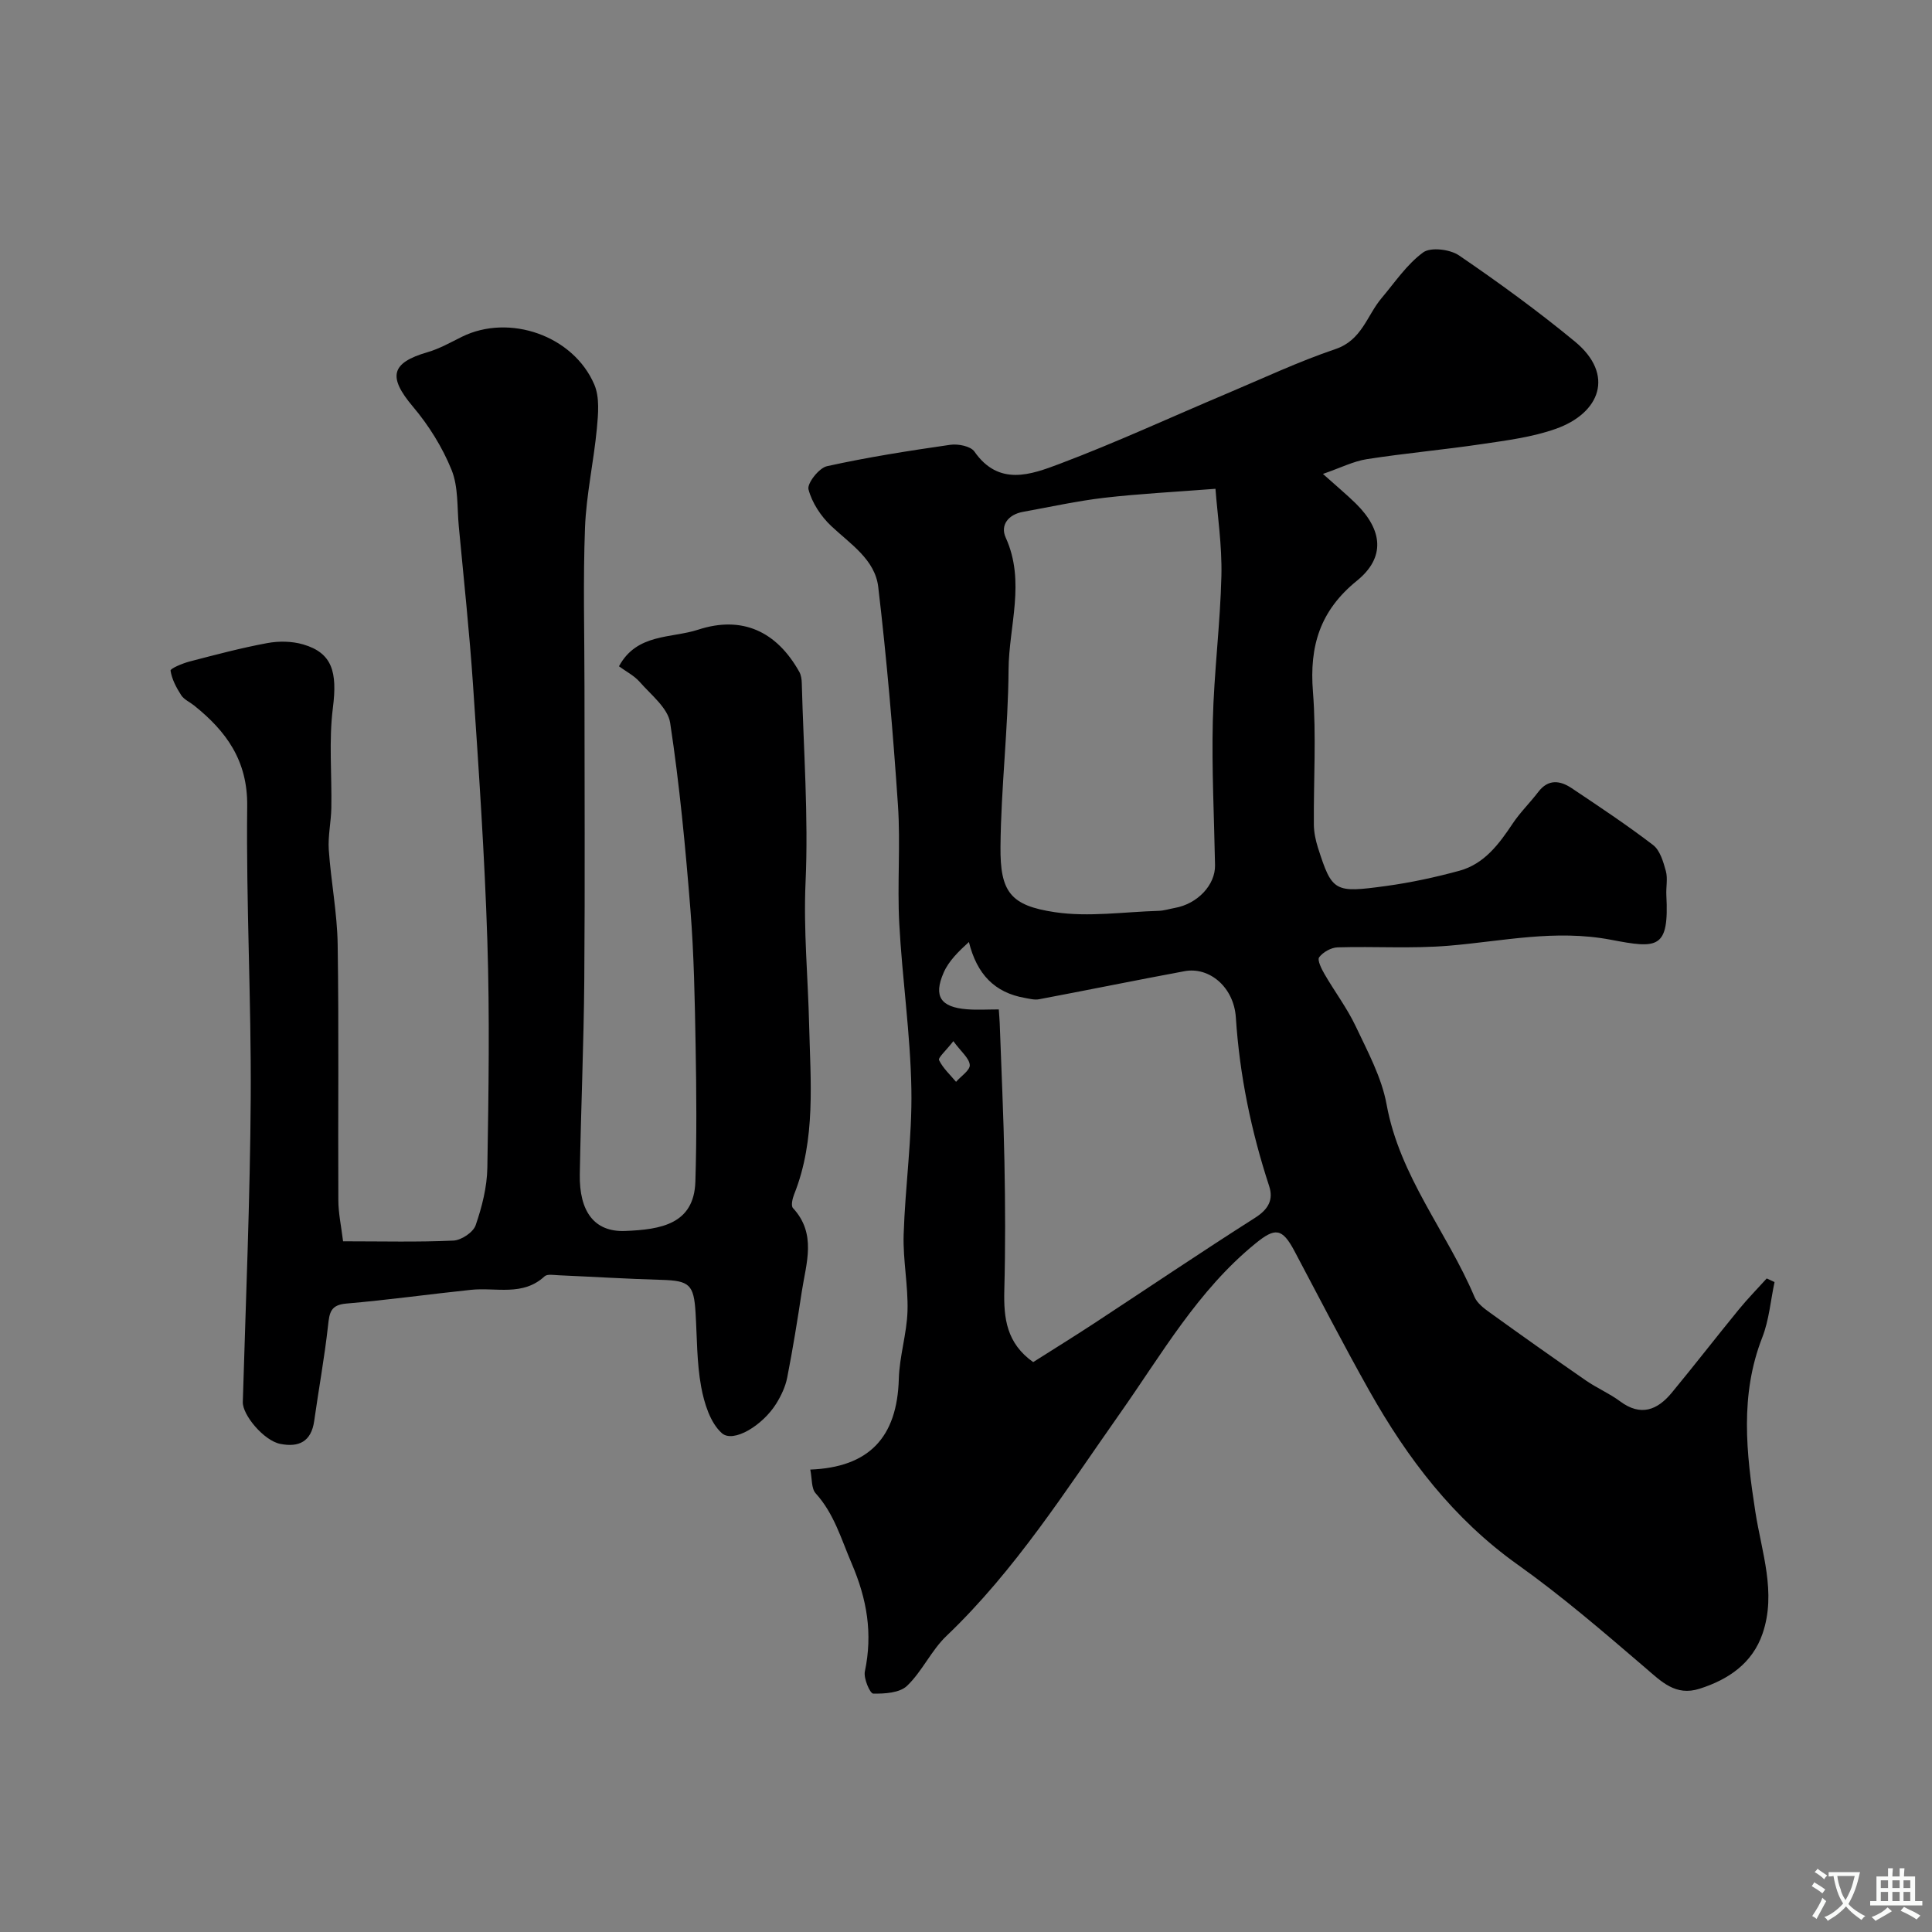 <svg enable-background="new 0 0 400 400" viewBox="0 0 400 400" xmlns="http://www.w3.org/2000/svg"><rect x="0" y="0" width="400" height="400" fill="#808080" stroke="none"/><path d="m167.76 304.26c12.13-.47 17.99-6.63 18.33-18.77.13-4.7 1.66-9.37 1.8-14.07.15-5.25-.96-10.54-.8-15.8.32-10.06 1.78-20.11 1.6-30.14-.2-11.45-1.9-22.86-2.51-34.32-.43-8.14.28-16.35-.27-24.48-1.02-15.08-2.31-30.15-4.08-45.16-.67-5.68-5.77-8.88-9.74-12.62-2.13-2.01-3.98-4.81-4.7-7.58-.32-1.25 2.18-4.44 3.83-4.8 8.43-1.86 16.98-3.2 25.53-4.43 1.61-.23 4.21.28 4.99 1.4 5.07 7.27 11.73 4.77 17.63 2.55 11.72-4.42 23.12-9.7 34.67-14.57 7.46-3.15 14.81-6.61 22.46-9.2 5.48-1.85 6.5-6.95 9.55-10.56 2.76-3.27 5.23-6.99 8.6-9.45 1.56-1.14 5.56-.65 7.42.62 8.22 5.61 16.3 11.49 23.98 17.82 8.35 6.88 5.22 14.85-3.95 18.09-4.86 1.72-10.13 2.39-15.27 3.15-7.92 1.18-15.91 1.89-23.82 3.12-2.79.43-5.43 1.79-9.11 3.06 2.86 2.57 4.93 4.28 6.84 6.16 5.54 5.47 6.13 11.14.2 15.95-7.66 6.2-9.86 13.54-9.11 22.98.72 9.11.12 18.32.19 27.48.01 1.59.35 3.24.83 4.76 2.95 9.22 3.41 9.45 14.09 7.99 5.12-.7 10.22-1.8 15.21-3.16 5.16-1.41 8.2-5.52 11.04-9.78 1.54-2.31 3.58-4.29 5.27-6.51 2.08-2.75 4.53-2.42 6.95-.8 5.69 3.81 11.41 7.6 16.84 11.76 1.44 1.1 2.12 3.47 2.65 5.4.42 1.55.01 3.31.1 4.98.59 11.22-1.81 11.08-11.46 9.24-11.58-2.2-22.39.3-33.56 1.23-7.64.64-15.36.11-23.04.34-1.34.04-3.02.98-3.82 2.05-.43.58.48 2.41 1.11 3.49 2.1 3.63 4.67 7.03 6.46 10.81 2.48 5.25 5.37 10.58 6.39 16.18 2.71 14.92 12.52 26.4 18.2 39.84.54 1.28 1.9 2.33 3.1 3.19 6.61 4.77 13.26 9.48 19.97 14.12 2.27 1.57 4.87 2.67 7.07 4.31 4.29 3.19 7.72 1.82 10.7-1.78 4.7-5.69 9.21-11.52 13.88-17.23 1.82-2.23 3.85-4.29 5.78-6.43l1.62.75c-.82 3.83-1.13 7.86-2.54 11.46-4.67 11.94-3.32 23.94-1.43 36.12 1.29 8.33 4.4 16.7 1.49 25.2-2.1 6.13-7.04 9.51-13.06 11.42-4.95 1.57-7.86-1.46-11.24-4.36-8.59-7.36-17.19-14.78-26.39-21.33-13.33-9.49-22.85-22.01-30.72-35.99-5.37-9.54-10.38-19.28-15.51-28.95-2.56-4.82-4.02-4.86-8.07-1.56-11.93 9.71-19.36 22.84-28.03 35.15-11.21 15.92-21.68 32.49-35.94 46.1-3.15 3-5.03 7.34-8.17 10.34-1.53 1.46-4.64 1.65-7.01 1.6-.65-.01-2.02-3.16-1.72-4.58 1.65-7.85.46-14.93-2.74-22.38-2.18-5.08-3.62-10.29-7.46-14.52-.9-1.02-.71-3.01-1.1-4.9zm83.89-203.06c-8.39.65-15.73 1.02-23.02 1.86-5.64.66-11.22 1.9-16.82 2.91-3.02.54-4.77 2.73-3.59 5.33 4.15 9.12.65 18.29.59 27.38-.08 12.2-1.56 24.4-1.67 36.6-.09 9.39 2.05 12.21 11.28 13.58 6.99 1.04 14.3-.07 21.46-.28 1.12-.03 2.22-.4 3.34-.6 4.7-.83 8.41-4.75 8.34-8.84-.18-9.95-.7-19.91-.46-29.85.24-10.04 1.54-20.06 1.78-30.11.14-6.29-.83-12.62-1.23-17.98zm-37.74 180.81c4.08-2.59 8.35-5.23 12.55-7.98 11.14-7.31 22.18-14.77 33.42-21.92 2.72-1.73 3.81-3.73 2.89-6.53-3.72-11.36-6.12-22.93-6.9-34.91-.41-6.32-5.5-10.54-10.6-9.6-10.07 1.87-20.1 3.92-30.17 5.82-.92.17-1.95-.11-2.91-.28-6.28-1.1-9.93-4.91-11.59-11.58-2.17 1.98-4.2 3.96-5.24 6.37-2.14 4.91-.58 7.13 4.83 7.56 2.1.17 4.23.03 6.6.03.08 1.26.16 2.06.19 2.86.34 9.59.8 19.18.98 28.77.17 8.86.21 17.72-.03 26.57-.14 5.72.45 10.9 5.98 14.82zm-16.53-66.45c-1.57 2.02-3.2 3.43-2.96 3.93.81 1.67 2.29 3.02 3.52 4.49 1.02-1.17 2.92-2.4 2.84-3.49-.11-1.41-1.78-2.72-3.4-4.93z" fill="#000001"/><path d="m71.03 257c8.21 0 15.54.19 22.86-.15 1.63-.08 4.09-1.72 4.59-3.18 1.31-3.8 2.35-7.89 2.42-11.89.26-15.66.5-31.34 0-46.99-.56-17.65-1.77-35.28-2.96-52.9-.74-10.98-1.92-21.94-2.95-32.9-.37-3.93-.07-8.16-1.49-11.68-1.9-4.7-4.72-9.23-8-13.11-5.2-6.16-4.61-9.07 3.01-11.28 2.48-.72 4.8-2.04 7.14-3.2 9.79-4.82 23.05-.26 27.4 9.91 1.13 2.65.8 6.11.52 9.14-.65 6.83-2.18 13.61-2.45 20.44-.42 11.01-.11 22.04-.11 33.06 0 20.19.12 40.37-.04 60.56-.11 13.43-.7 26.86-.93 40.3-.13 7.7 3 11.97 9.36 11.73 7.45-.29 14.29-1.42 14.57-10.22.29-9.35.22-18.72.05-28.07-.17-9.44-.33-18.89-1.08-28.29-1.03-12.91-2.25-25.83-4.19-38.62-.47-3.08-3.96-5.79-6.3-8.47-1.15-1.31-2.83-2.16-4.3-3.24 3.7-6.85 10.81-5.76 16.39-7.58 9.1-2.97 16.24.33 20.94 8.72.38.67.5 1.55.52 2.34.36 13.77 1.4 27.56.78 41.29-.44 9.92.51 19.63.74 29.4.27 11.6 1.45 23.76-3.1 35.15-.35.87-.69 2.36-.25 2.84 4.96 5.36 2.73 11.42 1.83 17.31-.9 5.95-1.86 11.9-3.02 17.81-.37 1.87-1.25 3.74-2.27 5.38-2.81 4.52-8.89 8.22-11.26 6.11-2.41-2.15-3.66-6.21-4.29-9.64-.91-4.99-.84-10.16-1.15-15.26-.35-5.89-1.27-6.67-7.06-6.84-7.1-.2-14.19-.64-21.28-.95-.99-.04-2.36-.3-2.92.22-4.52 4.19-10.05 2.26-15.18 2.79-8.63.9-17.23 2.11-25.88 2.85-3.26.28-3.48 1.89-3.77 4.53-.73 6.62-1.94 13.18-2.87 19.78-.6 4.27-3.18 5.51-7.03 4.74-3.39-.67-7.83-5.99-7.75-8.67.62-21.02 1.51-42.05 1.64-63.08.12-20.1-.96-40.2-.73-60.29.11-9.43-4.33-15.5-11.01-20.85-.89-.71-2.08-1.22-2.66-2.12-1-1.56-1.93-3.3-2.2-5.08-.07-.44 2.48-1.51 3.93-1.89 5.34-1.39 10.7-2.82 16.12-3.82 2.38-.44 5.09-.4 7.41.28 6.02 1.76 7.1 5.7 6.15 13.13-.86 6.8-.2 13.79-.32 20.69-.05 2.9-.72 5.83-.53 8.7.45 6.54 1.74 13.05 1.84 19.58.27 17.66.05 35.33.14 52.99.01 2.72.61 5.44.98 8.49z" fill="#000001"/><g fill="#fafbfa"><path d="m377.9 391.2c-.2.3-.4.5-.6.8-.7-.6-1.4-1-2.2-1.5.2-.3.4-.5.5-.8.6.4 1.4.8 2.3 1.5zm-1.8 6.1c-.2-.2-.5-.4-.9-.6.4-.6.8-1.2 1.2-1.9s.7-1.3.9-1.9c.3.3.5.5.8.7-.7 1.3-1.4 2.6-2 3.7zm2.2-9c-.3.3-.5.5-.6.8-.6-.6-1.3-1.1-2-1.5.3-.3.5-.5.6-.7.6.5 1.3.9 2 1.4zm.3.2v-.9h2 4.5c-.3 1.3-.6 2.5-1 3.6s-.9 2.1-1.4 3c.4.5 1 1 1.6 1.4s1.2.8 1.9 1.1c-.3.2-.5.4-.8.8-.4-.3-1-.7-1.6-1.2s-1.2-1.1-1.6-1.6c-.5.6-1.1 1.1-1.7 1.6s-1.4.9-2.1 1.4c-.1-.3-.3-.5-.7-.8.6-.2 1.2-.5 1.9-1s1.4-1.1 2-1.8c-.5-.8-.9-1.6-1.2-2.5s-.6-2-.8-3.2c-.4.1-.7.1-1 .1zm2.5 2.7c.2 1 .7 1.7 1 2.2.3-.5.6-1.1 1-2s.6-1.9.9-3h-3.2-.4c.1.9.3 1.8.7 2.8z"/><path d="m396.5 388.5v1.5 3.6h1.5v.9c-.4 0-1 0-1.7 0h-7.9c-.5 0-.9 0-1.2 0v-.9h1.3v-3.5c0-.7 0-1.2 0-1.6h2.4c0-.8 0-1.4 0-1.7h1c0 .3-.1.8-.1 1.7h1.5c0-.8 0-1.4 0-1.7h1c0 .3-.1.9-.1 1.7zm-8.2 9.2c-.2-.3-.5-.5-.8-.8.8-.3 1.4-.6 1.9-.9s1-.7 1.4-1.1c.3.3.6.5.9.8-1.6 1-2.8 1.6-3.4 2zm2.6-6.8v-1.6h-1.5v1.6zm0 2.7v-1.9h-1.5v1.9zm2.4-2.7v-1.6h-1.5v1.6zm0 2.7v-1.9h-1.5v1.9zm.2 2 .7-.8c.4.2.9.5 1.6.8s1.3.7 1.8 1c-.3.3-.5.5-.8.8-.4-.3-1.5-1-3.3-1.8zm2-4.7v-1.6h-1.4v1.6zm0 2.7v-1.9h-1.4v1.9z"/></g></svg>
